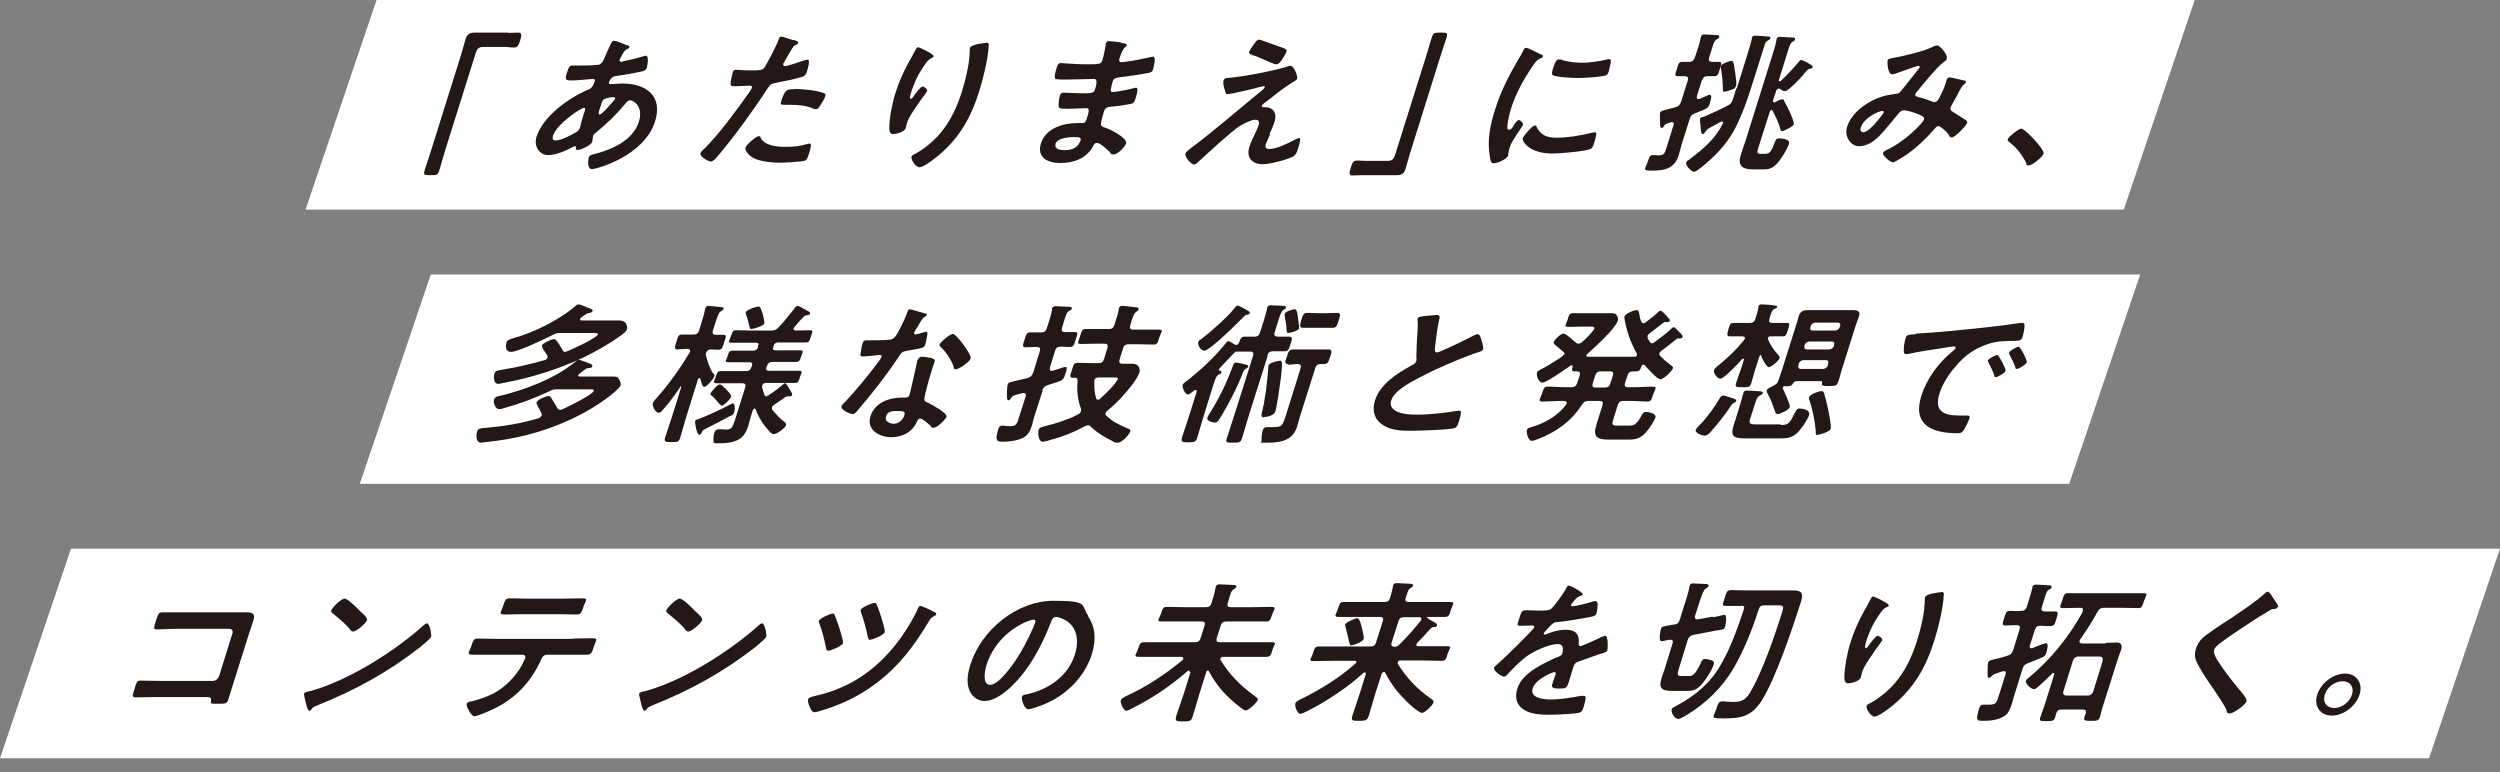 <?xml version="1.0" encoding="UTF-8"?>
<svg xmlns="http://www.w3.org/2000/svg" version="1.1" viewBox="0 0 820.6 253.5">
  <rect x="0" y="0" width="820.6" height="253.5" fill="#808080" stroke="none"/>
  <defs>
    <style>
      .cls-1 {
        fill: #231815;
      }

      .cls-2 {
        fill: #fff;
      }
    </style>
  </defs>
  <!-- Generator: Adobe Illustrator 28.6.0, SVG Export Plug-In . SVG Version: 1.2.0 Build 709)  -->
  <g>
    <g id="_レイヤー_1" data-name="レイヤー_1">
      <polygon class="cls-2" points="697.1 68.8 100.3 68.8 123.6 0 720.4 0 697.1 68.8"/>
      <polygon class="cls-2" points="679.2 158.8 118.1 158.8 141.4 90.1 702.5 90.1 679.2 158.8"/>
      <polygon class="cls-2" points="797.3 248.9 0 248.9 23.3 180.1 820.6 180.1 797.3 248.9"/>
      <g>
        <path class="cls-1" d="M166.9,10.8c1.2,0,2.3-.1,3.3-.1s1.1.8.6,2.4c-.6,1.8-.8,2.5-2.2,2.5s-1.7-.2-2.5-.2h-7.5c-1.6,0-2.1.8-2.5,2.2l-10,31.8c-.6,2-1.2,4.1-1.8,6.2-.6,1.9-.8,1.9-3,1.9s-2.4,0-1.8-2c.6-2,1.4-4.1,2-6.1l9.9-31.6c.5-1.7.9-3.2,1.4-4.9.5-1.7,1.4-2.2,3.1-2.2s1.5,0,2.3,0h8.5Z"/>
        <path class="cls-1" d="M204.8,14.5c1.2.4,2,.5,1.8,1,0,.3-.5.5-.7.6-.8.4-1,.7-1.7,1.9-.1.3-.7,1.3-.8,1.5-.1.4,0,.8.5.8s.6-.1.8-.2c2-.4,4.4-1,6.4-1.6.3-.1.6-.2.9-.2,1.2,0,.4,3.8.3,4-.3,1-1.6,1.2-2.9,1.4-2.1.5-5.4,1-7.5,1.3-1.2.2-1.8,1.4-2,2-.1.5.2.6.6.6s.3,0,.4,0c1,0,2.3-.2,3.3-.2,7.8,0,13.5,4,10.8,12.5-3.6,11.3-19.1,15.6-20.7,15.6s-1.3-3-1-4c.2-.5.7-.6,1.3-.8,5.7-1.4,13.1-4.4,15.1-10.7,1.7-5.5-2.2-7.1-2.8-7.1s-1.3.6-1.7,1.2c-3,3.6-6,6.5-9.7,9.5-.4.3-.7.5-.8,1,0,.1-.3,1.6-.3,1.8v.2c-.4,1-3.6,2.6-4.7,2.6s-.6-.3-.6-.7c0-.2,0-.5-.4-.5s-.4,0-.6.2c-2.6,1.4-5.6,2.7-8.2,2.7s-4.8-2.6-3.8-6c2.1-6.6,10.4-12.7,16.8-15.4.3-.1,1.6-.4,2.3-2.8.2-.5,0-.8-.6-.8s-.9.1-1.1.1c-1.9.1-3.8.4-5.7.4s-2.5,0-1.8-2.3c.8-2.5,1.1-2.6,2-2.6s1.7,0,2.6,0c1.7,0,3.4,0,5.2-.2.5,0,1,0,1.5-.5.5-.4.7-.8.9-1.3.8-1.8,1.5-3.5,2.4-5.3.2-.5.5-.8,1.1-.8s2.5.8,3,1ZM181.5,44.6c-.3,1,0,1.5.9,1.5,1.8,0,5.2-1.8,6.9-2.8.6-.4.9-1,1.1-1.5.1-.5.6-2.5,1.1-4.1.2-.5.4-1,.5-1.5.1-.4.2-.8-.3-.8-1,0-8.9,5.2-10.2,9.2ZM198.4,32.5c-.7.3-.9,1.3-1.3,2.5l-.2.6c-.3.8-.6,2-.1,2,.8,0,3.8-3.6,4.5-4.4.2-.2.5-.5.6-.8.1-.4-.2-.5-.5-.5-.7,0-2.3.2-2.9.6Z"/>
        <path class="cls-1" d="M260.5,13.1c.4.1,1.7.5,1.5,1,0,.3-.4.4-.6.5-.9.5-1,.7-1.7,1.8-.3.6-2.5,4.2-2.6,4.5-.1.4.1.8.5.8.9,0,5.3-1.5,6.4-1.9.4-.1.8-.2,1.1-.2,1,0,0,3-.2,3.8-.3.9-.6,1.5-1.5,1.8-2.7.8-6.1,1.5-8.8,2-1.5.3-1.8.5-2.7,1.9-4.4,6.8-10.9,15.8-16.2,22-1,1.2-1.6,1.9-2.4,1.9s-3.7-1.6-3.4-2.7c.2-.5.9-1.2,1.4-1.6,4.6-4.5,11-13.2,14.7-18.5.2-.3.7-1.1.8-1.3.2-.5-.2-.8-.7-.8s-3,.2-4.5.2-1.8,0-1.8-.9c0-.6.5-2.9.7-3.6.2-.5.4-.9,1-.9s2.5.2,4.6.2c3.2,0,4,0,4.7-.8s4.2-7.6,4.7-9.1c.3-.8.4-1.2.9-1.2s3.4,1,4,1.2ZM249.7,45.3c1.4,2.5,5.1,2.9,8.1,2.9s4.7-.2,7.4-1c.2,0,.4-.1.5-.1.8,0,.5,1.2-.1,3.1-.3,1-.6,2.2-1.3,2.5-1,.4-6.8.7-8,.7-3.3,0-7.8-.4-10-2.2-.6-.5-1.9-1.8-1.6-2.8.2-.8,3.5-3.7,4.3-3.7s.6.4.7.7ZM260.9,29.2c2.7,0,7.4.5,9.6,1.4.4.1.6.4.4,1-.2.8-1.5,2.8-2,3.5-.3.5-.6.7-1.1.7s-.7,0-1-.2c-2.2-1-4.9-1.2-7.6-1.2s-1.3,0-1.9,0c-1,0-1.2-.2-.9-1.1,1.3-4.3,2.2-4,4.5-4Z"/>
        <path class="cls-1" d="M306.5,18.4c0,.3-.5.5-.8.7-.6.3-.8.5-1.3,1-.9,1.1-2.1,3-2.8,4.2-1,1.8-1.8,3.8-2.4,5.6-.1.4-.9,2.5-.3,2.5s1-.8,1.3-1.3c.4-.5,2-2.7,2.6-2.7s1.7.9,1.5,1.5c0,.2-1.3,1.9-2.2,3.1l-.8,1.2c-1.3,1.9-3,4.2-3.6,6.2-.2.7-.3,1.2-.4,1.6-.4,1.4-3.3,2-4.2,2s-1.2-.9-1.2-1.8c0-3.2.9-8.2,2-11.6,1-3.3,2.6-7,4.4-10.2.7-1.2,1.4-2.5,2-3.7.2-.3.6-1.2,1-1.2s2.1.9,2.4,1c.9.5,2.9,1.5,2.8,2ZM323.7,14c1,0,.9.6.8,1.3-.2,4-1.7,10.2-3,14.4-2.7,8.6-6.5,16-14.8,22.4-1.1.8-3.7,2.8-4.9,2.8s-2.9-2.5-2.6-3.5c.1-.4.7-.7,1-.8,3.4-1.8,6.9-4.8,9.2-7.8,3.1-4,4.9-8.3,6.3-12.6,1.4-4.6,2.6-9.5,2.6-13.9,0-.2,0-.5.1-.6.3-1.1,4.6-1.6,5.2-1.6Z"/>
        <path class="cls-1" d="M368.1,14.1c1.3.2,1.9.3,1.7.8-.3.9-.9,0-2.3,4.1-.2.7-.3,1.4.6,1.4s2.2-.3,2.6-.3c1.7-.2,4.1-.8,5.8-1.1.5-.1,1.6-.4,2-.4,1.1,0,.2,3.2,0,4.1-.3,1-.8,1.1-1.8,1.3-2.8.5-6,1-8.8,1.3-1.1.2-2.3.1-2.7,1.5-.2.6-.5,2-.6,2.6,0,.3,0,.8.5.8,1.2,0,5.4-.8,6.8-1.2.3-.1.7-.2,1-.2.7,0,.5,1.1,0,3-.5,1.6-.7,2.1-1.7,2.3-1.5.3-4,.7-5.4.8-2,.2-3,.2-3.4,1.6-1.6,5.2-1.3,4.8.6,5.5,1.5.5,7.2,3.3,6.6,5.1-.3,1.1-2.8,3.6-4,3.6s-1-.4-1.3-.8c-.7-.7-3.2-3-4.2-3s-1.1.8-1.3,1.1c-2.4,4.3-6.7,5.5-10.8,5.5s-7.8-1.8-6.3-6.5c1.6-5,7.5-6.6,11.7-6.6s1.7,0,2,0c.9,0,1.1-.9,1.3-1.4.5-1.6,1.2-3.5,0-3.5s-3.9.2-6.1.2-3,0-3.1-.8c-.1-.8.1-2.5.4-3.5.2-.6.5-1,1.2-1s3.3.2,5.2.2h2.2c1.9,0,2.6-.2,2.9-1.2.5-1.5,1-3.5-.3-3.5s-5.8.2-8.5.2h-1.5c-1.4,0-2.6,0-2.8-.4-.3-.8.3-2.8.6-3.6.2-.7.5-1.4,1.3-1.4s5.1.4,7.6.4c4.4,0,5.6.1,6-1.2.3-.8,1-4.1,1.1-5,0-.2,0-.5.2-.8.2-.5.5-.6.9-.6.8,0,3,.3,3.9.4ZM346.5,47.3c-.5,1.7,1.6,2,2.9,2,2.3,0,4.5-.7,5.3-3.3.3-1-.9-1-2.1-1s-5.5.1-6.2,2.3Z"/>
        <path class="cls-1" d="M416.9,44.1c-.4.8-1.1,2.5-1.4,3.2-.3,1.1,0,1.6,1.1,1.6,2.4,0,5.9-1.7,8.3-3,.4-.2,1.2-.6,1.6-.6.7,0-.2,2.6-.3,3.1-.3.9-.7,2.5-1.8,3-2.4,1.2-7.7,2.5-10,2.5-3.4,0-5.4-2.2-4.3-5.7.4-1.3,1.1-2.7,1.7-4,.5-1,1-2.1,1.3-3.1.4-1.1.1-1.8-1.1-1.8s-3.7,1.2-5.1,2.1c-3.2,2.1-10,8.5-13.1,11.3-.4.4-1.3,1.3-1.8,1.3-1.1,0-3.2-2.5-2.9-3.6.2-.6,1.2-1.3,1.7-1.7,7.5-5.6,14.6-11.8,21.8-17.7.6-.5,2.4-1.8,2.5-2.3s0-.4-.3-.4c-.4,0-2.7.6-3.3.8-1.2.3-7.6,1.8-8.4,1.8s-.8-.4-1-1.1c0-.2,0-.4-.2-.6-.2-.7-.5-2-.3-2.8.2-.6.7-.8,1.3-.8,5-.4,14-2.1,19.2-3.6.4-.2,1.1-.4,1.5-.4,1.2,0,2.4,3.5,2.2,4.2-.2.5-.9.9-1.5,1.2-3.1,1.9-6.1,4.4-9.1,6.7-.3.2-.9.6-1,1,0,.3,0,.5.3.5s.7,0,1,0c1.3,0,4.1.9,2.8,5-.4,1.2-1,2.5-1.6,3.8ZM421.6,15.9c.5.2.8.4.7,1,0,.2-2,4.2-3.2,4.2s-2.8-1-4.8-1.8c-.8-.3-1.6-.7-1.9-.8-1.6-.5-2.6-.8-2.4-1.5.2-.5,1.2-2,1.6-2.5.9-1.3,1.2-1.5,1.7-1.5s7.3,2.6,8.3,2.9Z"/>
        <path class="cls-1" d="M447.2,57.5c-1.2,0-2.3.1-3.3.1s-1.1-.7-.6-2.3c.6-1.9.8-2.6,2.2-2.6s1.7.1,2.5.1h7.5c1.6,0,2.1-.8,2.5-2.2l10-31.8c.7-2.1,1.2-4.2,1.9-6.3.6-1.8.8-1.8,3-1.8s2.4,0,1.8,2c-.6,2-1.4,4.1-2,6.1l-9.9,31.6c-.5,1.7-.9,3.2-1.4,4.9-.5,1.8-1.4,2.2-3,2.2s-1.6,0-2.3,0h-8.6Z"/>
        <path class="cls-1" d="M505.7,17.8c.4.1.9.3.7.8,0,.3-.3.4-.9.6-1,.5-1.3.9-2.2,2.2-3.1,4.4-5.8,9.4-7.3,14.2-.3.9-2,7-.8,7s1.6-1.5,2-2c.5-.7,1-1.2,1.4-1.2s1.5,1,1.3,1.6c-.1.5-3.6,5-4.3,7.2-.2.5-.4,1.6-.5,2.1,0,.2,0,.5-.1.8-.4,1.2-3.6,2.5-4.7,2.5s-1.1-1.1-1.3-2.5c-.9-4.8.1-10.1,1.8-15.3,1.8-5.8,4.4-10.9,7.7-16.5.5-.8,1-1.6,1.4-2.5.2-.5.5-1.1,1.1-1.1s4,1.8,4.6,2.1ZM504.4,41.7c1.3,2.6,3.2,3.5,6.5,3.5s7.6-.6,11.5-1.6c.3,0,.8-.2,1.1-.2.8,0,.5,1.2-.3,3.7-.2.6-.4,1.5-1.2,1.8-1.6.8-10.3,1.5-12.3,1.5-8.1,0-10.1-4.2-9.9-5,.2-.7,3.1-4.2,4-4.2s.4.2.5.5ZM513,19.8c1.9.5,4.2.8,6.3.8s5.3-.4,7.9-1c.3,0,.6-.2.9-.2.7,0,.7.6.6,1.2-.2.9-.4,1.8-.6,2.7-.3,1-.5,1.4-1.5,1.6-2.1.4-6.5.7-8.6.7s-7.6-.3-8.4-1c-.4-.4,0-1.4.1-2,.8-2.4,1.2-3.1,2-3.1s.9.1,1.2.2Z"/>
        <path class="cls-1" d="M558.6,26.4l-1.6,5.1c-.1.6-.1,1,.5,1s.3,0,.5-.1c.1,0,.4-.1.7-.3.9-.4,2.2-1,2.5-1,1,0,.2,2.2,0,2.9-.5,1.5-.6,1.6-4.9,3.2-1.1.5-1.4.9-1.7,1.9l-2.7,8.6c-.3,1.1-.6,2.2-.9,3.3-1.4,4.5-5,5-8.6,5s-2.4-.2-1.3-3.6c.2-.7.5-1.5,1.4-1.5s1.5.1,2,.1c1.9,0,2-1,2.7-3.1l2.1-6.8c.2-.5.1-1-.5-1s-.3,0-.5.1c-1.7.5-1.8.6-2.1,1.2-.2.3-.4.6-.8.6s-.5-.6-.5-1.4c0,0,0-.2,0-.4,0-.5-.1-2.8,0-3.2.2-.5.5-.6,2-1,.8-.2,1.7-.4,3.1-.8,1.1-.4,1.4-.8,1.8-1.8l2.2-7c.3-.9,0-1.3-.9-1.4-.3,0-2.3,0-2.4,0-1.2,0-.8-.7-.3-2.3.5-1.8.7-2.4,1.8-2.4s1.6,0,2.4,0,1.4-.5,1.7-1.4l.2-.6c.5-1.4,1-2.9,1.4-4.4.1-.5.3-1.5.4-1.8.2-.7.7-.8,1.2-.8s3.1.2,3.8.2c.5,0,1.2,0,1,.7-.1.4-.5.5-.9.8-.6.3-.9,1.1-1.4,2.7l-1,3.2c-.3,1,0,1.3.9,1.4.5,0,1.9,0,2.3,0,1.2,0,.8.8.3,2.4-.5,1.6-.6,2.3-1.8,2.3s-1.8,0-2.3,0c-.9,0-1.4.4-1.7,1.4ZM570.1,29l3.4-10.9c.5-1.8,1.1-3.5,1.5-5.2,0-.1,0-.3,0-.4.2-.7.6-.8,1.2-.8s3.6.2,4.3.3c.3,0,.8.1.6.6-.1.3-.4.5-.8.7-.7.3-.9.8-1.4,2.5l-4.2,13.3c-1.2,3.8-2.6,7.6-4.3,11.3-2.1,4.5-4.9,8.3-8.9,11.9-.8.8-4.6,4.1-5.4,4.1s-3-2-2.6-3.1c0-.3.5-.6.8-.8,4.7-3.5,8.7-6.9,11.2-11.9.2-.4.1-.7-.3-.7s-.3,0-.4.1c-.7.4-3.6,2-4.2,2.3-.4.3-.5.5-.8.9-.2.3-.5.8-.9.8-.5,0-.6-1-.6-1.5,0-.7-.4-2.9-.3-3.4.2-.6.7-.7,1.3-.8.4-.2.9-.4,1.4-.6,2.1-1,4.3-1.9,6.3-3,1-.5,1.4-.9,1.7-1.9.5-1.2.8-2.5,1.2-3.7ZM569.1,21c.2,1.3.5,2.7.6,4,.1.8.4,2.6.1,3.3s-.8,1-1.9,1.3c-.5.2-1.4.5-1.9.5s-.5-.3-.5-.7c0-2.5-.2-4.4-.6-6.8,0-.2-.1-.7,0-1,.2-.7,2.8-1.6,3.4-1.6s.6.3.7.8ZM583.9,26.2c0,.2,0,.5.2.5s.3,0,.5-.2c2.1-2,4.1-4.1,5.9-6.3.2-.3.4-.5.7-.5.5,0,1.7.7,2.1.9,1.2.7,1.8,1,1.7,1.5-.1.3-.6.4-.9.5-.6,0-.7.2-1.7,1.3-.2.2-.4.5-.6.8-.8.9-4.8,5.2-5.8,5.2s-1.4-.5-1.8-.8c-.1,0-.2,0-.4,0-.5,0-.7.4-.8.8l-1,3c-.1.4,0,.7.4.7s.3-.1.5-.2c.5-.3,1.5-.8,2.1-.8s.5.2.6.5c.6,1.1,1.2,2.2,1.8,3.5.4.9,1.6,3.6,1.4,4.2-.3.8-3.2,2.2-3.8,2.2s-.5-.2-.6-.5c-.5-2.2-1.6-4.2-2.6-6.2-.1-.1-.1-.2-.3-.2s-.4.1-.6.6l-3.5,11c-.8,2.5-.8,2.8.6,2.8h1.3c1.6,0,2.1-.7,3.3-3.9.3-.8.6-1.2,1.3-1.2,1.1,0,3.8.3,3.3,1.8-.5,1.7-2.6,5.1-4,6.6-1.7,1.7-2.9,1.8-4.8,1.8h-2.9c-3.3,0-5.3-1-4.1-4.7.4-1.4.9-2.8,1.4-4.2l9.4-30c.4-1.2.7-2.4.9-3.5,0-.2,0-.3.1-.5.2-.5.6-.6,1-.6.8,0,3.1.2,4,.2.4,0,1.2,0,1,.7-.1.3-.4.5-.9.8-.6.3-.9,1.2-1.4,2.8l-3.1,10Z"/>
        <path class="cls-1" d="M639,19.4c-.1.3-.4.6-.8.8-2.6,1.9-6.7,7.2-8.9,9.8-.2.3-.5.5-.6.8-.3.9.7,1,2.3,1.4.8.2,2.3.8,3.1,1.1.2,0,.5.2.8.2.8,0,1.2-.5,1.5-1.1.8-1.5,1.9-3.8,2.3-5.2,0-.2.1-.5.2-.8.2-.5.4-1,1-1s4.2.9,4.7,1c.3,0,.8.2.7.6-.1.3-.6.7-1.1,1.1-.2.2-.6,1-.8,1.3-.8,1.6-1.7,3.2-2.6,4.8-.2.3-.4.7-.5,1-.3.8.1,1.2.7,1.5.8.5,3.3,2.1,3.9,2.5.4.2.9.5.8,1.1-.3,1-4,4.8-5,4.8s-.9-.7-1.2-1.1c-.4-.6-2.5-2.6-3.2-2.6s-.9.5-1.3.9c-2.7,3.1-5.7,6-9.1,8.4-.8.5-3.9,2.6-4.6,2.6s-3.5-2.2-3.2-3.1c.1-.5.9-.8,1.2-1,6-2.7,11.9-8.9,12.2-9.9.3-.9-.4-1.2-2.1-1.9-.9-.4-3.5-1.2-4.4-1.2s-1.3.5-1.8,1c-1.6,2-4.7,5.8-6.3,7.4-2,2-4.2,3.4-6.7,3.4s-5-3-3.9-6.4c1.6-5.2,7.9-9.2,13-10.3,1-.2,2-.3,3-.5,1,0,1.4-.6,1.9-1.2,1.8-2.2,3.6-4.5,5.4-6.8.2-.2.4-.5.5-.7.1-.3-.1-.5-.4-.5s-4.7,1.5-6.5,2.2c-.6.2-1.6.6-2.1.6-1.5,0-1.7-4-1.5-4.6.2-.6,1-.6,1.9-.8,2.9-.5,9.8-2.1,12.6-3.5.5-.2,1.1-.6,1.7-.6,1,0,3.5,3,3.2,4.1ZM618,36.4c-1.4,0-6.2,2.3-7.2,5.4-.3.8-.1,1.6.8,1.6,1.5,0,3.7-2.6,4.7-3.8.4-.5,1.9-2.3,2-2.7,0-.2,0-.5-.4-.5Z"/>
        <path class="cls-1" d="M663.6,42.3c1.2,0,7.6,6.9,7.2,8.1-.3,1.1-3.7,3.9-4.9,3.9s-.6-.5-.8-.8c-1.3-2.6-3.1-5-5.5-6.8-.3-.2-.7-.5-.6-1,.3-.8,3.6-3.5,4.5-3.5Z"/>
      </g>
      <g>
        <path class="cls-1" d="M177.8,136.5c0-.2,0-.5,0-.7-.2-.4-.4-.8-.6-1.2-.6-1-1.2-2.2-1.1-2.5.3-.9,3.1-2.1,3.9-2.1s.9.6,1.1.9c.6.9,1.3,2.1,1.8,3,.2.3.4.6.9.6s.6,0,.9-.2c1.6-.7,9.8-4.7,10.2-6,.1-.5-.4-.5-1.5-.5h-10.4c-1.1,0-1.5,0-2.6.6-4.9,2.3-9.4,4-14.4,5.4-.6.2-1.6.5-2.2.5-1.2,0-2-2.2-1.6-3.2.3-.8,1-1,1.6-1.1,7.8-1.8,18.3-5.6,25.1-11.3.4-.3.7-.6,1.1-.6s2.5.8,3.2,1.1c.8.3,1.4.5,1.2,1.1-.1.4-.7.5-1,.5-.8,0-1,.2-1.8.8-1,.8-1.7,1.2-1.8,1.5,0,.2,0,.4.4.5h5.8c1.7,0,3.4,0,5.1,0s1.7.2,2.2,1.1c.2.3.6,1.3.4,1.8-.2.6-1.5,1.7-2,2.2-4.3,3.7-10,7-14.9,9.2-9.1,4.2-18.3,6.3-27.3,7.2-.5,0-1.1.2-1.5.2-2,0-1.7-2.8-1.4-3.6.3-1.1.9-1.1,3.3-1.3,5.5-.5,11.2-1.4,16.8-3.1.4-.2.8-.3,1-.8ZM185.6,115.4c.3,0,.5,0,.8-.2,1.5-.6,9.5-4.2,9.9-5.5.1-.3-.8-.4-1.5-.4h-10.7c-1,0-1.4,0-2.4.5-2.5,1.3-11.7,5.7-13.9,5.7s-1.8-2.2-1.5-3.2c.3-.8,1.2-1,2.6-1.4,6.3-1.8,14.1-5.6,19.6-10.1.4-.4.9-.9,1.4-.9s2.3.8,2.8,1c1,.4,2,.6,1.8,1.2-.1.5-.7.5-1,.6-.8.1-1.1.4-1.9.9-.3.2-1.1.8-1.2,1.1-.1.3.2.5.5.5h7.9c1.5,0,3,0,4.5,0,2.9,0,2.6,2.8,2.5,2.9-.2.7-1.3,1.5-2,2-3.6,2.7-8.5,5.4-12.4,7.3-8.4,3.9-17.1,6.6-25.7,8.2-.6.1-1.6.4-2.2.4-1.6,0-1.5-2.6-1.2-3.4.3-.9,1-1,2.3-1.2,4.7-.8,9.4-1.8,14.2-3.2.4-.2.8-.3.9-.8.2-.6-.4-1.2-.9-2-.6-.8-1-1.7-.9-2,.3-.8,3.2-2.1,4-2.1s2.4,3,2.8,3.7c.2.3.4.6,1,.6Z"/>
        <path class="cls-1" d="M234.3,122.6c.1.2.3.5.2.9-.2.7-2.5,3.5-3.3,3.5s-1.1-2-1.3-2.7c0,0-.1-.2-.3-.2-.2,0-.4.2-.5.4l-3.8,12.2c-.7,2.3-1.3,4.6-2,6.9-.5,1.5-1,1.5-2.9,1.5s-2.5,0-2.1-1.5c.7-2.3,1.6-4.6,2.3-6.9l3-9.6c0-.3,0-.3-.1-.3,0,0-.2,0-.2.2-1.6,2.4-3.7,5.3-5.7,7.5-.3.4-.8,1-1.4,1-1,0-2.2-2.2-1.9-3.2.2-.5.7-1.1,1.1-1.5,4.1-4.6,7.8-9.8,10.9-15,0,0,.1-.2.2-.3.2-.7-.3-1-.9-1-1.2,0-2.6.2-3.4.2s-.8-.8-.2-2.4c.5-1.8.7-2.5,1.8-2.5s2.2,0,3.6,0h.3c1,0,1.5-.4,1.8-1.4l1-3.3c.4-1.3.8-2.6.9-3.6l.2-.5c.2-.5.6-.6,1-.6.6,0,3.2.3,3.9.4.4,0,1.2,0,1,.6-.1.3-.4.5-.9.8-.6.3-.9,1.2-1.5,2.9l-1.1,3.4c-.3.9,0,1.3.9,1.4.3,0,2.4,0,2.6,0,1.1,0,.8.8.2,2.4-.5,1.7-.7,2.5-1.8,2.5s-1.9-.1-2.6-.1-1.3.4-1.6,1.2c0,.2,0,.4,0,.6.5,2.2,1.3,4.4,2.4,6.2ZM239.7,136.5c-2.8,1.6-5.1,2.7-8,4.2-1,.5-1.1.6-1.4,1.3,0,.3-.5.7-.8.7-.8,0-1.5-4.1-1.3-4.5,0-.3.4-.5.7-.5,2.3-.8,8.4-3.6,10.9-5,.2,0,.5-.3.7-.3.8,0,.8,2,.5,2.9-.2.7-.6.9-1.3,1.3ZM236.8,133c-.3,0-.6-.3-1-.8-.7-.8-1.4-1.8-2.4-2.5-.2-.2-.3-.2-.2-.5.2-.5,2.2-3,3-3s1,.6,1.6,1.1c.2.1.3.2.4.3.4.5,2,2,1.8,2.7-.2.6-2.4,2.9-3.2,2.9ZM251.5,130c.3,0,.6-.1,1-.4,1.5-1,3-2.1,4.4-3.3.2-.2.5-.5.8-.5s.5.4.9,1c.2.4.5.9.8,1.3.4.7.7,1.1.6,1.5,0,.3-.4.5-.7.5s-.2,0-.3,0c-.1,0-.3,0-.4,0-.2,0-.6.1-.8.2-1.3,1-2.4,1.7-3.6,2.5-.3.2-.7.5-.8.9-.1.3,0,.6.1.8,1.1,1.3,2.2,2.6,3.6,3.7.4.3,1.1.8.9,1.4-.3.9-3,2.9-4,2.9s-2-1.6-2.4-2c-1.5-1.7-2.8-4-3.6-6.2,0,0-.1-.2-.3-.2-.2,0-.4.2-.6.5l-.9,3c-.3.9-.4,1.7-.7,2.5-.5,1.5-1.3,3.1-2.8,4-2.1,1.3-4.8,1.4-6.8,1.4s-1.5,0-1.7-.6c-.1-.7,0-2.2.3-2.9.2-.7.7-1.1,1.4-1.1s.6,0,.8,0c.5,0,1.1.1,1.5.1,1.9,0,2.2-.6,3-3l3.4-10.8c.3-1,0-1.4-1-1.4h-2.9c-1.8,0-3.6,0-5.3,0s-.9-.6-.5-2c.5-1.5.6-2,1.8-2,1.8,0,3.5,0,5.2,0h3.1c.8,0,1.3-.3,1.6-1.2l.2-.5c.3-.8,0-1.2-.8-1.2h-1.8c-1.6,0-3.3,0-5,0s-.8-.6-.4-1.9c.4-1.4.5-1.9,1.7-1.9,1.6,0,3.2,0,4.9,0h1.8c.8,0,1.3-.3,1.6-1.1v-.4c.4-.8.1-1.1-.7-1.1h-2.4c-1.8,0-3.6,0-5.4,0s-.9-.5-.4-2.1c.5-1.5.6-2,1.7-2,1.8,0,3.6.1,5.3.1h6.3c1,0,1.5-.2,2.3-1,1.6-1.6,4-4.6,5.3-6.3.3-.4.5-.8,1-.8s2.8,1.4,3.2,1.6c.6.3,1,.5.9.9-.1.5-.6.5-1.3.6-.3,0-.6.3-.8.5-1.1,1-2,2.2-3,3.3-.1.2-.2.2-.3.5-.1.5.2.6.6.7,1.6,0,3.1-.1,4.6-.1s.9.6.5,2c-.5,1.5-.6,2-1.7,2-1.8,0-3.6,0-5.4,0h-3.6c-.8,0-1.3.3-1.6,1.1v.4c-.4.8-.1,1.1.7,1.1h3c1.6,0,3.3,0,4.9,0s.9.5.5,1.9c-.4,1.3-.6,1.9-1.7,1.9-1.6,0-3.2,0-4.9,0h-3c-.8,0-1.3.4-1.6,1.2l-.2.5c-.3.8,0,1.2.8,1.2h4.4c1.8,0,3.6,0,5.3,0s.9.6.5,2c-.5,1.5-.6,2-1.7,2-1.8,0-3.5,0-5.3,0h-4.2c-.5,0-1,.2-1.2.8,0,.2,0,.5,0,.7.2.8.4,1.6.7,2.4.2.3.3.6.8.6ZM246.7,108.1c-.5,0-.6-.5-.9-1.7-.2-.8-.4-1.8-.9-3.1,0-.2-.2-.6-.1-.8.3-.9,3.6-1.9,4.2-1.9s1,1.3,1.4,2.7c.3,1.2.6,2.5.5,2.9-.3.8-3.6,1.8-4.3,1.8Z"/>
        <path class="cls-1" d="M303.6,102.8c.2.1.7.2.6.6-.1.3-.5.5-1.1.9-.5.4-1.4,2.1-1.7,2.6-.3.4-1.2,2-1.3,2.2-.1.4,0,.7.3.7s2.6-.6,3.1-.8c.2,0,.4-.1.5-.1.6,0,.4.9.3,1.5-.1.7-.4,2-.6,2.7-.3,1.1-1,1.2-5.8,2-1.9.3-2,.6-3.1,2.3-4.1,6.1-8.8,12.1-13.7,17.8-.5.5-.7.7-1.2.7-1.1,0-4-1.5-3.7-2.5.1-.5,1.1-1.4,1.5-1.8,3.1-3.3,6.9-7.9,9.6-11.5.4-.5,2-2.6,2.1-3,0-.3,0-.6-.5-.6s-4.4.5-5.6.5-.9-.5-.7-1.6c0-.6.4-2.4.6-2.9.2-.6.6-.8,1.2-.8h2.3c1.7,0,3.5,0,5.2-.2.7,0,1.1-.2,1.8-.8,1.1-1.2,3.7-6.8,4.2-8.4.1-.4.3-.8.7-.8s4.3,1.2,5,1.4ZM306.1,117.7c.5.1.9.4.7,1,0,0-.6,1.6-.9,2.6-.5,1.5-2.5,8.6-2.5,9.7,0,.8.5.9,1.2,1.2.1,0,.3.1.4.2,1,.5,6,3.2,5.7,4.4-.3.8-3,3.6-4.2,3.6s-.8-.5-1.1-.7c-.6-.5-2.5-2.3-3.3-2.3s-1,.7-1.2,1.2c-1.7,3.6-5.1,4.9-8.5,4.9s-8.1-2.2-6.7-6.8c1.4-4.6,6.3-6.2,10.2-6.2h1.3c.6,0,1.1-.2,1.3-.8.5-1.6,2-8.8,2.5-10.8,0-.2,0-.5.2-.7.3-.8.8-1.1,1.5-1.1s2.6.3,3.4.5ZM290.8,136.8c-.5,1.5,1.3,2.3,2.6,2.3s2.9-1,3.4-2.7c.3-1,.4-1.5-2.1-1.5s-3.4.3-3.9,1.9ZM318.6,117.7c-.4,1.2-3.9,3.5-4.8,3.5s-.7-.6-.8-.9c-.8-2.3-2.5-4.8-4.2-6.4-.2-.1-.5-.5-.4-.8.2-.7,3.4-3.5,4.4-3.5s6.3,6.8,5.8,8.1Z"/>
        <path class="cls-1" d="M342.2,128.3l-2.5,7.8c-.4,1.2-.7,2.4-1,3.6-.5,1.5-1.1,3-2.7,3.9-2,1.1-5,1.4-6.9,1.4s-2.6-.4-1.4-4.2c.2-.7.6-1.1,1.3-1.1s1.5.2,2.5.2c2.2,0,2.4-.9,3.1-3.3l2.1-6.6c.1-.5,0-1-.6-1s-.3,0-.4,0c-.6.2-1.1.3-1.5.4-1.7.5-1.8.5-2.3,1.2-.2.4-.5.8-.9.8s-.5-.6-.5-2c0-.5.1-2.9.3-3.3.2-.5.5-.6,2.6-1.1.9-.2,2.1-.5,3.9-.9,1-.3,1.4-.8,1.8-1.7l2.2-7.1c.3-1,0-1.4-1-1.4h-.7c-1.2,0-2.5.1-3,.1-1.1,0-.9-.8-.3-2.5.5-1.7.7-2.4,1.9-2.4s1.7,0,2.9,0h.7c1,0,1.5-.4,1.8-1.4l.7-2.1c.4-1.3.8-2.6,1-3.9v-.5c.3-.6.8-.7,1.3-.7.8,0,3.2.2,4.1.2.4,0,1.3,0,1.1.6-.1.5-.6.6-1,.8-.6.4-.8,1-1.3,2.5l-.9,3c-.3,1,0,1.4,1,1.4h.5c1.2,0,2.2,0,2.7,0,1.2,0,.9.7.3,2.4-.5,1.7-.7,2.5-1.9,2.5s-1.6-.1-2.6-.1h-.5c-1,0-1.5.4-1.8,1.4l-1.7,5.5c-.1.5,0,1,.5,1s.3,0,.4,0c.2,0,.6-.2,1-.3,1.2-.4,3-1,3.2-1,.8,0,.3,1.7,0,2.2h0c-.7,2.4-.7,2.2-5.8,3.8-1.1.4-1.5.8-1.8,1.8ZM345.8,144.1c-.8.2-2.8.9-3.5.9-1.6,0-1.6-3.2-1.4-3.9.3-.9,1.4-1,2.4-1.3,3.4-.8,7.4-2.1,10.6-3.8.4-.2.8-.5.9-1,.1-.4,0-.5,0-.9-1-2.6-1.4-5.8-1.1-8.9,0-.7,0-1.2-.8-1.2-.3,0-.5,0-.7,0-1.2,0-1-.6-.4-2.4.6-1.9.7-2.5,1.9-2.5,1.8,0,3.7.1,5.6.1h1.3c1,0,1.5-.4,1.8-1.4l1.1-3.6c.3-1,0-1.4-1-1.4h-2.3c-1.8,0-3.6.1-5.3.1s-.9-.6-.4-2.5c.6-1.8.7-2.4,1.9-2.4,1.8,0,3.5,0,5.3,0h2.3c1,0,1.5-.4,1.8-1.4l.5-1.6c.4-1.1.8-2.4.9-3.4,0-.1,0-.3.1-.5.2-.6.6-.7,1.1-.7s4.1.4,4.7.5c.3,0,.8.2.6.7,0,.3-.4.5-.8.8-.6.4-.9,1.2-1.4,2.6l-.5,1.8c-.3,1,0,1.4,1,1.4h3c1.8,0,3.5,0,5.3,0s.9.6.3,2.4c-.6,1.9-.7,2.5-1.9,2.5-1.8,0-3.5-.1-5.3-.1h-3c-1,0-1.5.4-1.8,1.4l-1.1,3.6c-.3,1,0,1.4,1,1.4h.2c1,0,2,0,3,0,2.4,0,2.6,2,2.3,2.9-.3,1-1.4,2.6-2,3.5-2.4,3.2-5.2,6.3-8.4,8.9-.3.2-.6.5-.7.9-.1.4,0,.7.3.9,2,1.9,4.2,3,6.9,4.1.5.2,1.1.4.9,1-.3,1-2.6,3.7-4.1,3.7s-1.2-.3-1.7-.5c-2.7-1.3-5-2.7-7.1-4.7-.2-.2-.5-.5-.9-.5s-.7.2-1.1.3c-3.6,2-6.8,3.2-10.5,4.3ZM366.9,124.4c.1-.4-.3-.5-1.2-.5h-5.1c-.6,0-1.2.2-1.4.9,0,0,0,.2,0,.4,0,2.1,0,3.7.6,5.5,0,.2.2.5.6.5s.6-.2.9-.5c1.2-1.1,5.2-4.9,5.6-6.3Z"/>
        <path class="cls-1" d="M416.1,116.8l-6.1,19.3c-.8,2.5-1.5,5.1-2.3,7.7-.5,1.5-1,1.5-3,1.5s-2.5,0-2-1.5c.8-2.5,1.7-5.1,2.5-7.7l6.1-19.3c.3-1,0-1.4-.9-1.4-1.1,0-2.1,0-3.2,0h-.2c-.2,0-1.2,0-1.5.1-.3.2-1.9,1.9-3.4,3.5-.1.1-2.1,2.2-2.1,2.3,0,.2,0,.3.2.3.3,0,.8.2.7.6-.1.5-.5.6-1,.8-.6.4-.9,1.2-1.5,2.9l-3.6,11.6c-.6,2-1.2,4-1.8,6.1-.4,1.4-.9,1.6-3,1.6s-2.4-.2-2-1.7c.6-2,1.4-4,2-6l2.8-8.9c0-.3,0-.6-.3-.6s-.5.1-.8.4c-.6.4-1.3,1.1-1.8,1.1-.8,0-2-2.3-1.7-3.2.2-.5,1.7-1.6,2.3-2,4.3-3.5,8.4-7.3,11.8-11.6.2-.3.5-.7.9-.7s1.4.6,1.9,1c.2,0,.3.2.4.2,0,0,.2,0,.3,0,.5,0,.7-.3.9-.7.5-1.5.8-2,1.9-2s2.2,0,3.3,0c1,0,1.4-.5,1.7-1.4l1.3-4.1c.4-1.4.8-2.7,1-3.6,0-.2,0-.4.1-.5.2-.6.6-.7,1.1-.7.8,0,3.6.2,4.3.2.3,0,.8.2.7.6,0,.3-.4.5-.8.7-.7.4-1.1,1.6-1.7,3.5l-1.2,3.9c-.3,1,0,1.3,1,1.4,1.3,0,2.5,0,3.7,0s1.1.7.5,2.4c-.5,1.7-.7,2.4-2.1,2.4s-2.4,0-3.7,0c-1,0-1.5.4-1.8,1.4ZM409.4,103.3c-.6,0-.7.2-2.3,1.8-.4.4-.9.9-1.5,1.5-1.4,1.4-8.8,8.5-10.2,8.5s-2.3-1.9-2.1-2.8c.1-.5.6-.7,1-1,3-2.3,8.5-7.1,10.8-10,.6-.7.7-1,1.1-1,.5,0,2.2,1,3.1,1.5.3.2,1.1.5.9,1-.1.4-.6.5-1,.6ZM409.1,120.9c-.5.3-.7.4-1.2,1.6-1.8,4.7-4.6,10.2-7.4,14.7-.5.8-.9,1.5-1.7,1.5s-2.8-.5-2.5-1.6c.1-.4.6-1.2.8-1.5,3.1-4.9,5.6-10.1,7.5-15.3.2-.5.4-1.3,1-1.3s1.7.3,2.1.4c1.5.3,2.2.4,2,1,0,.2-.5.5-.8.7ZM414.9,137c-1,0-.9-.8-.7-1.6,1.1-4.1,1.8-10.4,2.1-14.6,0-.2,0-.6.1-.9.3-.9,3.3-1.5,3.8-1.5s.6.5.6,1c0,1.6-.2,3.3-.4,4.9-.3,2.2-1.2,8.9-1.8,10.8-.4,1.3-2.8,1.8-3.8,1.8ZM422.9,119.5c-1.4,0-1.1-.8-.5-2.4.5-1.6.7-2.4,2.1-2.4s2.5,0,3.8,0h3.8c1.4,0,2.8,0,4,0s1.1.7.5,2.4c-.6,1.8-.7,2.4-2.1,2.4s-.7,0-1.1,0c-1,0-1.4.4-1.7,1.4l-5,15.8c-.4,1.2-.6,2.3-1,3.5-1.5,4.7-6,5.1-9.7,5.1s-1.7,0-1.9-.7c-.1-.7.1-2.6.4-3.4.2-.7.7-1,1.3-1s1,0,1.9,0c3.1,0,3.2-.4,4.2-3.3l5-16c.3-1,0-1.3-.9-1.4-1.1,0-2.1.2-3.2.2ZM426,104c.1.6.5,3.4.4,3.8-.3.8-2.9,1.5-3.5,1.5s-.5-.4-.6-.8c0-1.6-.3-3.2-.6-4.7,0-.2-.1-.5,0-.8.2-.8,2.8-1.5,3.3-1.5s.8.7,1,2.4ZM431.3,107.6c-1.2,0-2.5,0-3.7,0s-.9-1-.5-2.4c.5-1.7.7-2.5,2.1-2.5s2.4.1,3.6.1h2.5c1.2,0,2.5-.1,3.7-.1s.9.9.4,2.5c-.6,2-.9,2.4-2.1,2.4s-1.8,0-3.5,0h-2.5Z"/>
        <path class="cls-1" d="M469,103.6c.8,0,1.7-.2,2.5-.2,1.4,0,1.1.7.8,1.9-.6,3-1,6-1.3,8.9,0,.6-.2,1.5.7,1.5s10.4-4.7,11.9-5.5c.5-.2,1-.5,1.5-.5.7,0,1,1.5,1.2,2,.2.7.7,2.3.5,3-.2.5-.8.6-1.2.8-4,1.2-10.2,3.9-14.2,5.7-3.1,1.5-8.1,3.9-10.9,5.9-1.7,1.2-3.3,2.6-3.9,4.5-.6,1.8.8,3,2.2,3.6,1.9.8,4.2.9,6.4.9,4.2,0,9.2-.6,13.5-1.3.2,0,.3,0,.5,0,.7,0,.1,2-.2,3.1l-.2.6c-.4,1.3-.6,1.8-1.7,2.1-2.1.5-11.6.8-14,.8-3.7,0-6.9-.2-9.6-2.2-2.3-1.6-3.2-4.4-2.2-7.7,1.7-5.4,7.3-9,12.3-11.7.6-.3,1.1-.7,1.3-1.3.1-.4.1-.6,0-.9,0-1.8.2-7.1.4-9.1,0-1.2.2-2.2,0-3.3,0-.2,0-.4,0-.6.2-.8,1.9-.8,3.6-1Z"/>
        <path class="cls-1" d="M513.5,116.5c.1-.4,0-.7-.2-.9-.7-.6-1.4-1.2-1.9-1.6-1-.8-1.6-1.2-1.4-1.7.2-.8,2.3-2.8,3.2-2.8s3.5,2.5,4.1,3c.2.2.4.3.8.3s.8-.2,1.2-.5c.9-.8,3.7-3.5,4-4.4.2-.6-.3-.7-1.1-.7h-2.2c-1.7,0-3.4.1-5.1.1s-1-.6-.4-2.2c.5-1.8.7-2.3,1.9-2.3,1.7,0,3.4,0,5.1,0h3.9c1.2,0,2.2,0,2.9,0,1.1,0,1.8,0,2.2.5.4.5.8,1.2.5,2-.8,2.6-7.5,8.7-9.9,10.8-.2.2-.3.3-.4.5-.1.4.2.5.5.5.9,0,1.7,0,2.6,0h9.8c1,0,1.9,0,2.9,0,.4,0,.7-.1.8-.5,0-.2,0-.3,0-.5-2-3.5-3.2-6.9-4-11,0-.3-.2-.8-.1-1.2.3-1,3.1-2.1,3.9-2.1s.8.4,1.1,1.8c0,.5.2,1.2.5,1.9.2.3.3.6.7.6s.6-.2.9-.4c1-.8,2.8-2.1,3.7-3,.3-.3.7-.7,1.1-.7s1.2.9,1.7,1.4c.2.2.4.5.6.7.4.5.8.8.7,1.1-.2.7-1.1.5-1.6.5-.2,0-.4.2-.6.3-1.7,1.3-2.7,2.1-4.4,3.4-.3.2-.6.5-.7.8,0,.3,0,.5,0,.8.3.5.5.9.8,1.3.1.2.3.4.6.4s.6-.2.9-.4c1.3-.9,4.1-3.1,5.3-4.2.2-.2.6-.7,1-.7s1,.8,1.5,1.3c.2.2.4.4.6.6.5.5.9.9.8,1.3-.2.6-.9.5-1.4.5s-.4,0-.6.2c-1.6,1.3-3.2,2.5-4.9,3.8-.3.2-.6.5-.7.8-.1.4,0,.6.2.9,1.1,1.1,2.1,2,3.3,2.9.5.3,1.1.7.9,1.2-.2.8-3,3.6-4.1,3.6s-4.4-3.8-5.2-4.7c-.1,0-.2-.1-.4-.1-.3,0-.5.2-.6.5-.4,1.1-.6,1.7-1.8,1.7h-1c-1,0-1.5.4-1.8,1.4l-.8,2.4c-.3,1,0,1.4,1,1.4h2.2c1.9,0,3.8-.2,5.7-.2s1,.6.4,2.4c-.6,1.8-.7,2.5-2,2.5-1.9,0-3.8-.2-5.7-.2h-2.2c-1,0-1.5.4-1.8,1.4l-1.4,4.5c-.6,1.9-.5,2.2,1.4,2.2h3.6c1.7,0,2.6-.2,4.3-3.5.4-.6.6-1,1.4-1s3.4.5,3.1,1.8c-.4,1.2-2.2,3.9-3.2,5-1.8,2-3.6,2.3-5.8,2.3h-6.1c-3.9,0-5.6-.7-4.3-4.9l2-6.4c.3-1,0-1.4-.9-1.4h-3.7c-1,0-1.5.3-2.2,1.3-3.5,5.5-8.7,9.1-14.6,11.3-.5.2-1.3.5-1.8.5-1.2,0-1.9-2.8-1.6-3.6.2-.5.6-.7,1.1-.8,4.4-1.2,8.8-3.6,11.7-7.4,0-.2.2-.2.2-.5.2-.6-.3-.7-.7-.8h-1.2c-1.9,0-3.9.2-5.8.2s-1-.7-.4-2.5c.6-1.9.8-2.4,2-2.4,1.9,0,3.8.2,5.7.2h2.1c.9,0,1.5-.4,1.8-1.4l.8-2.4c.3-1,0-1.4-.9-1.4h-.7c-1.1,0-1-.6-.7-1.5,0-.3,0-.5-.3-.5s-.3.1-.5.2c-1.5,1-7.8,5.5-9.1,5.5s-2.1-2.4-1.8-3.3c.1-.5.6-.7,1-.9,2.4-1.2,4.7-2.7,7-4.2.3-.2.6-.5.7-.8ZM525.4,121.9c-.9,0-1.5.4-1.8,1.4l-.8,2.5c-.3,1,0,1.4,1,1.4h3c1,0,1.5-.4,1.8-1.4l.8-2.5c.3-1,0-1.4-.9-1.4h-3Z"/>
        <path class="cls-1" d="M569.2,132.3c-.5.1-.6.3-1,.8-1.7,2.7-4.7,6.5-7,9-.5.5-1,.9-1.7.9s-3.2-.8-2.9-1.9c.2-.5.8-1.1,1.2-1.5,2.2-2.1,5.3-6.4,6.7-8.9.3-.5.6-.9,1.1-.9s2.6.8,3.1.9c.5.2,1.3.4,1.2.9-.1.4-.5.5-.9.7ZM578.1,116.5c-.3,0-.4.2-.6.5l-1.1,3.4c-.6,1.8-1,3.6-1.6,5.5-.4,1.2-.9,1.2-2.8,1.2s-2.5,0-2.2-1.2c.6-1.9,1.3-3.7,1.9-5.5l.7-2.3c0-.2,0-.4-.2-.4s-.3.1-.4.2c-1.8,2-3.8,4.1-5.9,5.8-.4.3-.8.6-1.3.6-.9,0-2.3-1.9-2-2.8.1-.5.7-.9,1-1.2,3.5-2.8,6.1-5.3,8.9-8.7,0-.2.2-.2.2-.4.2-.6-.2-.7-.7-.8h-.6c-1.5,0-2.9,0-3.7,0s-.9-.6-.4-2.2c.5-1.6.6-2.2,1.7-2.2s2.3,0,3.6,0h1.8c1,0,1.5-.4,1.8-1.4.5-1.4.7-2.3,1-3.7,0-.1,0-.3,0-.4.2-.5.6-.6,1-.6.8,0,3.5.2,4.3.4.3,0,1,0,.8.5,0,.3-.6.5-.9.6-.7.4-.9.8-1.6,3.2-.3,1,0,1.4,1,1.4h1c1.3,0,2.6,0,3.7,0s.9.5.4,2.2c-.5,1.6-.7,2.2-1.7,2.2s-2.2,0-3.6,0h-.4c-.4,0-.8.1-.9.5,0,.2,0,.3,0,.5,1,2,1.8,3.4,3.3,5,.4.5.7.7.5,1.2-.3.9-2.7,2.9-3.5,2.9s-2.4-3.1-2.6-4c-.1,0-.2-.2-.3-.2ZM584.6,139.5c2.5,0,2.8-.6,4.4-3.7.7-1.3.8-1.7,1.7-1.7s3.7.4,3.1,2.2c-.5,1.5-2.7,4.8-4.1,6-1.9,1.6-3.5,1.6-6.1,1.6h-9.6c-4.1,0-6.3,0-5-4.1.2-.8.5-1.5.7-2.2l1.5-4.9c.5-1.5.9-3.3,1.1-3.9.2-.5.6-.6,1-.6s4.5.2,4.9.3c.2,0,.5.2.4.6,0,.3-.4.4-.7.6-1.1.5-1.3,1.2-1.9,3l-1.6,5c-.5,1.5.6,1.6,1.8,1.6h8.2ZM586,126.7c-.4,0-.7.2-.8.5,0,.2,0,.3,0,.4.4.8,2.5,5.2,2.3,6-.3,1-3.2,2.3-4,2.3s-.7-.6-.9-1c-.7-1.9-1.3-3.8-2.3-5.5-.2-.3-.5-.8-.4-1.3.2-.6,1.8-1.3,2.4-1.6.8-.4,1.2-.8,1.4-1.5.4-1.2.8-2.4,1.2-3.5l4.5-14.3c.4-1.2.7-2.2,1-3.4.5-1.6,1.5-2,3-2s2.3,0,3.4,0h8.2c1.2,0,2.3,0,3.4,0s2.4.3,1.8,2c-.4,1.2-.8,2.2-1.2,3.4l-4.5,14.3c-.4,1.4-.7,2.7-1.2,4-.4,1.2-1,1.2-3,1.2s-2.5,0-2.2-1.1c0-.3,0-.5-.5-.5h-7.8c-.8,0-1.1.5-1.5,1.1-.4.5-.9.6-2.4.6ZM590.3,119.9c-.2.7.1,1.2.8,1.2h7.3c.7,0,1.4-.5,1.6-1.2v-.5c.4-.7,0-1.2-.7-1.2h-7.3c-.7,0-1.4.5-1.6,1.2v.5ZM592.3,113.5c-.2.7.1,1.2.8,1.2h7.3c.7,0,1.4-.5,1.6-1.2v-.2c.3-.7,0-1.2-.8-1.2h-7.3c-.7,0-1.3.5-1.6,1.2v.2ZM596.6,142.8c-.7,0-.6-.5-.6-1.3-.3-3.5-1-6.8-2-10-.2-.3-.3-.7-.2-1.1.3-1,3.2-2,4-2s.7.2.9.6c.4,1.1,1.1,4.2,1.4,5.5.2,1.2,1.1,5.2.8,6.3-.3.9-3.5,1.9-4.3,1.9ZM604,107.1c.2-.7-.1-1.2-.8-1.2h-7.3c-.7,0-1.4.5-1.6,1.2v.2c-.3.7,0,1.2.7,1.2h7.3c.7,0,1.4-.5,1.6-1.2v-.2Z"/>
        <path class="cls-1" d="M628.9,109.5c7.4-.4,15-1.2,22.5-2,3.9-.4,7.9-.9,11.8-1.5.2,0,.5,0,.7,0,.8,0,.6.7.6,1.2,0,.9-.4,2.8-.7,3.6-.3,1.1-1.4,1-2.6,1.1-2.9,0-5.5,0-8.6,1-4.3,1.4-7.8,3.8-10.8,7.5-2.3,2.6-4.2,5.7-5.2,8.8-1.8,5.8,1.4,7.2,6.5,7.2s2,0,2.5,0,1.1,0,.9.8c-.3,1-1.4,3.2-2,4.1-.6.8-1,.9-1.9.9-8.5,0-15-2.7-11.9-12.4,1.6-5.1,5.4-10.6,10-14.3.7-.6,1.1-1,1.2-1.2.1-.4-.2-.6-.6-.6s-2.8.4-3.3.5c-3.5.5-8.2,1.2-11.7,2-.3,0-.5,0-.8,0-.7,0-.6-1.1-.6-1.6,0-.9.3-2.8.6-3.6.4-1.3,1.1-1.1,3.3-1.3ZM658.3,121.7c-.2.8-2.7,2.1-3.2,2.1s-.4-.3-.5-.6c-.5-1.5-1.2-2.8-1.9-4.2-.1-.2-.3-.5-.2-.7.2-.6,2.6-1.8,3.1-1.8s2.9,4.6,2.7,5.2ZM665.2,119c-.2.7-2.6,2.1-3.2,2.1s-.4-.4-.5-.6c-.4-1.2-1.3-3-1.9-4.1-.1-.2-.2-.5-.1-.7.2-.6,2.5-1.9,3.1-1.9s2.9,4.6,2.7,5.2Z"/>
      </g>
      <g>
        <path class="cls-1" d="M76.8,201c1.3,0,2.6,0,3.9,0,2,0,3.2.2,2.5,2.6-.5,1.5-1,3-1.5,4.5l-5.3,16.8c-.5,1.5-.9,3-1.4,4.5-.5,1.6-.8,1.6-3.5,1.6s-2.3,0-2.2-1.1c.1-1.1-.5-1.1-2-1.1h-16.3c-2.2,0-5.2.1-6.5.1s-1-.7-.3-2.9c.6-2,.7-2.6,1.9-2.6s4.1.1,6.5.1h17.3c.9,0,1.7-.7,2-1.5l4.4-14.1c.3-.8-.2-1.5-1-1.5h-17.3c-2.2,0-5.2.2-6.5.2s-1-.7-.2-3.2c.6-2,1-2.4,1.9-2.4s1.4,0,2.1,0c1.4,0,2.9,0,4.3,0h17.2Z"/>
        <path class="cls-1" d="M141.5,209c-.3.8-2.9,2.8-3.7,3.5-10.7,8.3-21,13.9-33.1,18.8-1.9.8-2,.8-2.6,1.7-.2.2-.3.3-.6.3-.5,0-1-2-1.1-2.6-.1-.5-.7-2.5-.6-3,.2-.5,1.1-.7,1.8-.8,12.1-3.2,27.5-12.7,37.5-21.7.3-.2.7-.6,1-.6,1,0,1.6,3.7,1.4,4.5ZM118.3,200.7c.5.4,2.4,2.1,2.2,2.8-.4,1.2-3.6,3.8-4.5,3.8s-1.1-.8-1.6-1.3c-1-1.2-3.7-3.5-5.2-4.7-.3-.2-.6-.5-.5-.9.2-.8,3.2-3.9,4.4-3.9s4.5,3.5,5.2,4.2Z"/>
        <path class="cls-1" d="M187.9,209.6c2.1,0,4.2-.1,6.4-.1s1.4.4.6,2.8c-.5,1.7-.8,2.6-2.2,2.6-2.2,0-4.3,0-6.5,0h-6.6c-1.4,0-1.9,1.3-2.3,2.3-3.3,7-8.4,12.3-15.7,15.7-1.1.5-4.9,2.2-5.9,2.2s-2.8-3.3-2.5-4.1c.2-.6,1.2-.8,1.7-.8,2.3-.6,4.8-1.4,7.1-2.6,3.8-2,7.2-5.5,9.2-9.1.2-.5,1.1-2.1,1.2-2.4.2-.7-.2-1.2-.8-1.2h-10.2c-2,0-4.2,0-6.3,0s-1.1-.8-.5-2.5c.7-2.3,1-2.8,2.1-2.8,2.1,0,4.2.1,6.3.1h25ZM184.6,196.5c2.1,0,4.3-.1,6.5-.1s1.1.6.3,3.1c-.5,1.5-.7,2.2-2.1,2.2-2.1,0-4.2-.1-6.4-.1h-10.9c-2.2,0-4.3.1-6.4.1s-1.1-.8-.5-2.7c.7-2.1.9-2.6,2.2-2.6,2.1,0,4.3.1,6.5.1h10.8Z"/>
        <path class="cls-1" d="M251.5,209c-.3.8-2.9,2.8-3.7,3.5-10.7,8.3-21,13.9-33.1,18.8-1.9.8-2,.8-2.6,1.7-.2.2-.3.3-.6.3-.5,0-1-2-1.1-2.6-.1-.5-.7-2.5-.6-3,.2-.5,1.1-.7,1.8-.8,12.1-3.2,27.5-12.7,37.5-21.7.3-.2.7-.6,1-.6,1,0,1.6,3.7,1.4,4.5ZM228.3,200.7c.5.4,2.4,2.1,2.2,2.8-.4,1.2-3.6,3.8-4.5,3.8s-1.1-.8-1.6-1.3c-1-1.2-3.7-3.5-5.2-4.7-.3-.2-.6-.5-.5-.9.2-.8,3.2-3.9,4.4-3.9s4.5,3.5,5.2,4.2Z"/>
        <path class="cls-1" d="M305.8,200.5c.5.2,1.7.6,1.5,1.1-.1.4-.5.6-.8.7-.7.4-1,.6-1.4,1.3-5.2,8.8-11,16.4-19.9,22.4-5.5,3.7-10.9,5.9-16.8,7.6-.3,0-.8.2-1.2.2-1,0-2.2-3.4-2-4.2.3-.8,1.8-1,2.5-1.2,11.9-2.7,21.1-9.2,28.5-19.8,1.7-2.5,4-6.2,5.1-8.9.2-.4.4-.8.8-.8s3.1,1.2,3.7,1.5ZM274,202c.4.8,1.1,3.1,1.5,4.1.2.8,1.4,4.3,1.2,5-.3,1-4.1,2.5-4.8,2.5s-.7-.6-.8-1.1c-.6-2.9-1.1-5-2.1-7.7-.1-.2-.3-.8-.2-1,.3-.9,3.8-2.4,4.5-2.4s.6.3.7.6ZM287.8,198.6c.6,1.2,1,2.6,1.4,3.8.2.8,1.4,4.3,1.2,5.1-.3,1-4.1,2.5-4.8,2.5s-.6-.5-.8-1.2c-.6-2.7-1.2-5.1-2.1-7.6-.1-.2-.3-.7-.2-1,.2-.8,3.8-2.3,4.5-2.3s.7.4.8.7Z"/>
        <path class="cls-1" d="M357.2,202.4c2.3,3.3,2.7,7.5,1.2,12.3-2.2,7-7.7,12.9-14.8,16.1-1.3.6-4.9,2-6.1,2s-2.4-3.1-2-4.2c.2-.5.9-.6,1.5-.7,7-1.5,13.5-5.8,15.8-13,1.7-5.3.4-10.1-4.3-11.9-.4-.2-1.3-.5-1.8-.5-1.2,0-1.5,1.1-1.8,1.9-2.8,7.3-7.4,16.2-14,21.9-2.3,2-5.1,3.8-7.8,3.8s-4.8-2.2-5.3-4.8c-.5-2.1,0-4.8.7-7.1,3.7-11.7,15.5-21,27.3-21s8.9,1.4,11.4,4.9ZM337.3,203.9c-6.5,2.7-11.5,8-13.5,14.4-.6,1.9-1.4,6.5,1.2,6.5s7.1-5.7,10.1-10.8c1.4-2.4,3.9-7.3,4.7-9.7.2-.5,0-.9-.5-.9s-1.4.3-1.9.5Z"/>
        <path class="cls-1" d="M390.5,220.6c0-.2,0-.5-.3-.5s-.3,0-.4.2c-5.6,4.8-11.2,8.7-17.8,12-.7.4-1.8,1-2.3,1-.9,0-2.1-2.7-1.8-3.5.2-.5,1-.9,1.5-1.2,7-3.2,12.6-6.9,18.7-11.9.1-.1.3-.2.3-.5.1-.4-.2-.5-.5-.6h-7.8c-2.1,0-4.2,0-6.2,0s-1-.7-.4-2.4c.6-1.8.7-2.4,2-2.4,2,0,4.1,0,6.2,0h10.6c1,0,1.5-.4,1.8-1.4l1.3-4.1c.3-.9,0-1.3-1-1.3h-7.1c-2,0-3.9,0-5.9,0s-1-.6-.4-2.4c.6-1.8.8-2.4,2-2.4,2,0,3.9.1,5.8.1h7.1c1,0,1.5-.4,1.8-1.4l.4-1.4c.4-1.1.6-2.3.9-3.5,0-.1,0-.3.1-.5.2-.6.7-.7,1.2-.7,1,0,3.3.2,4.4.2.4,0,1.3,0,1.1.7-.1.3-.4.4-.9.8-.7.4-.9,1-1.4,2.7l-.5,1.8c-.3.9,0,1.3,1,1.3h7.3c2,0,3.9-.1,5.9-.1s1,.7.4,2.4c-.6,1.8-.7,2.4-2,2.4-2,0-3.9,0-5.8,0h-7.3c-1,0-1.5.4-1.8,1.3l-1.3,4.1c-.3,1,0,1.4,1,1.4h10.7c2.1,0,4.2,0,6.2,0s1,.6.4,2.4c-.5,1.8-.7,2.4-2,2.4-2,0-4.1,0-6.2,0h-8c-.4,0-.7.2-.9.5,0,.2,0,.3,0,.5,2.9,4.8,6.7,8.6,11.3,11.9.5.4,1.1.7,1,1.2-.3.9-3.1,3.5-4,3.5s-4.7-3.4-5.4-4.1c-2.8-2.6-4.9-5.4-6.7-8.8,0-.1-.2-.2-.3-.2-.4,0-.5.3-.6.6l-2.1,6.7c-.8,2.6-1.5,5.2-2.3,7.7-.5,1.7-1.1,1.7-3.2,1.7s-2.7,0-2.2-1.8c.8-2.6,1.8-5.1,2.6-7.7l2.1-6.8Z"/>
        <path class="cls-1" d="M454.1,220.6c-.2,0-.4.2-.6.6l-1.9,5.9c-.8,2.6-1.5,5.2-2.3,7.8-.5,1.6-1.1,1.7-3.2,1.7s-2.7,0-2.2-1.7c.8-2.6,1.8-5.2,2.6-7.8l1.8-5.8c0-.2,0-.6-.3-.6s-.3.1-.5.2c-5.1,4.7-11.9,9.2-18,12.3-1.1.6-2.3,1.1-2.7,1.1-1,0-1.9-2.5-1.6-3.5.2-.6,1.7-1.3,2.4-1.6,6-3,12-6.7,17.2-11.3.1-.2.3-.2.4-.5.1-.4-.2-.5-.6-.5h-7.1c-2.1,0-4.2.1-6.2.1s-1-.6-.4-2.4c.6-1.9.8-2.4,2-2.4,2,0,4.1,0,6.2,0h10.8c1,0,1.5-.4,1.8-1.4l2.2-6.9c.3-1,0-1.4-1-1.4h-7.6c-1.9,0-3.9,0-5.8,0s-1-.7-.4-2.5c.6-1.9.8-2.4,2-2.4,2,0,3.9,0,5.8,0h7.6c1,0,1.5-.4,1.8-1.4.3-1.1.7-2.4.9-3.6,0-.2,0-.3.1-.5.2-.6.7-.7,1.2-.7,1,0,3.2.2,4.3.2.4,0,1.2.1,1,.7,0,.3-.4.4-.8.7-.6.4-.9,1-1.2,2.1l-.4,1.2c-.3.9,0,1.3,1,1.3h7.7c1.9,0,3.9,0,5.8,0s1,.6.4,2.4c-.5,1.8-.7,2.5-2,2.5-1.8,0-3.5,0-5.3,0s-.4,0-.4.3c0,.2.5.5.7.6,1.9,1,2.6,1.4,2.4,1.9-.2.5-.7.5-.9.5-.5,0-.9.2-1.3.6-1.7,1.9-2.6,2.9-4.3,4.6-.1.2-.2.3-.3.5-.1.4.2.6.5.6h3.2c2,0,4.1,0,6.2,0s1,.6.4,2.4c-.5,1.8-.7,2.4-1.9,2.4-2.1,0-4.1-.1-6.2-.1h-7.4c-.4,0-.7.1-.9.5,0,.2,0,.3,0,.5,2.7,4.6,6.5,8.5,11,11.6.6.4.9.7.7,1.2-.3,1-2.8,3.4-3.8,3.4s-5-3.6-5.7-4.5c-2.7-2.7-4.6-5.4-6.4-8.8-.1-.1-.2-.2-.4-.2ZM443.7,211.9c-.6,0-.8-.8-1.2-2.6-.2-.8-.4-1.9-.8-3.3,0-.2-.2-.7-.2-1,.3-.8,3.5-2.1,4-2.1.8,0,1.4,2.5,1.5,3.2.2.6.8,3,.6,3.7-.3.9-3.3,2-4,2ZM466.5,203.3c.2-.5-.2-.7-.6-.7h-5.1c-1,0-1.5.4-1.8,1.4l-2.2,6.9c-.3.9,0,1.3.9,1.4.7,0,1.1-.2,1.6-.7,2.8-2.7,4.6-4.9,7-7.8.1-.1.2-.3.3-.5Z"/>
        <path class="cls-1" d="M519.6,195c0,.3-.5.5-.8.6-.9.3-1.2.5-2.2,1.7-.2.2-.8.9-.9,1.2-.1.3,0,.5.4.5,1,0,5.1-1,6.2-1.4.4-.1,1-.3,1.3-.3.9,0,.8.8.8,1.5,0,.7-.2,2-.4,2.7-.3.8-1.9,1-3,1.2-3.4.6-6.7,1.2-9.9,1.5-.8,0-1.1.2-1.8.8-.4.4-2.5,2.5-2.6,2.9,0,.2,0,.4.3.4.3,0,.7-.2,1-.3,1.9-.8,4-1.3,5.9-1.3,3.2,0,4.6,1.4,4.3,4.5,0,.5,0,.9.5.9s5.8-2.4,6.7-2.9c.4-.1,1.1-.5,1.5-.5,1,0,.9,3.8.7,4.7-.2.6-.8.8-1.8,1.1-.2,0-.5.2-.8.2-2.2.8-4.5,1.6-6.7,2.4-1,.3-1.5.7-1.8,1.7l-.2.6c-.5,1.5-.9,3-1.4,4.6-.6,1.8-.9,2-2.8,2s-3,0-2.6-1.4c.3-1.1.8-2.2,1.1-3.2.1-.5.1-.8-.4-.8s-6.1,2.2-7.1,5.3c-1.1,3.3,3.7,3.7,6.1,3.7s6.2-.5,9.7-1.2c.3,0,.7,0,1,0,.7,0,.8.5,0,3.4-.5,1.5-.6,1.9-1.8,2.2-2,.4-7.7.6-9.8.6s-5.2-.1-7.5-1.3c-2.6-1.3-3.8-3.8-2.8-7.1,1.4-4.5,5.8-6.9,9.9-9,1.2-.6,2.4-1.2,3.6-1.6.6-.3,1.1-.5,1.3-1.1.1-.4.2-1.1.2-1.4,0-1.1-.5-1.7-1.7-1.7-2.8,0-8.2,2.4-10.7,4.4-1.9,1.5-4.4,4-6,5.8-.2.2-.5.5-.9.5-.9,0-3.6-2-3.3-2.9.1-.4.7-.8,1-1.1,1.5-1.2,11.9-11.3,12.2-12.2.1-.5-.2-.6-.9-.6s-2,.1-3.5.1-1.2-.2-.4-2.8c.6-2,.9-2.3,2.2-2.3s2.1.1,3.6.1h1.4c1.3,0,2.7,0,3.3-.7,1.2-1.1,3.9-5,4.7-6.4.3-.6.5-1.1,1-1.1s4.9,2.3,4.6,3.1Z"/>
        <path class="cls-1" d="M562.2,202.6c.6,0,3.5-.8,3.8-.8,1,0,.5,3.1.2,4-.2.8-.7.8-2.3,1.1-.6,0-1.3.2-2.3.4l-5.8,1.1c-1,.3-1.4.6-1.8,1.6l-2.9,9.4c-.7,2.3-.5,2.5,1.1,2.5h1.9c1.3,0,2.1,0,4.1-4.1.5-1.2.7-1.5,1.4-1.5s1.5.2,2.1.4c.6.2,1.1.5.8,1.4-.5,1.8-2.6,5-3.9,6.5-1.7,1.9-3,2.2-5.1,2.2h-4.2c-4.1,0-5-.9-3.8-4.6.4-1.2.9-2.4,1.2-3.6l2.3-7.4c.2-.7.1-1.2-.6-1.2s-.2,0-.4,0c-.4,0-2.3.5-2.6.5-1.2,0-.3-4-.2-4.1.2-.7.7-.8,3-1.2.4,0,.9-.2,1.4-.2,1.1-.2,1.5-.7,1.8-1.7l2.1-6.7c.4-1.3.8-2.6,1-3.8,0-.2,0-.4.1-.5.2-.7.6-.8,1.1-.8s3.7.2,4.4.2c.4,0,.9.2.7.7-.1.4-.5.5-.9.8-.7.4-1.2,1.9-1.8,3.6l-1.7,5.3c-.2.6,0,1.2.6,1.2s.2,0,.3,0l4.9-.9ZM571.5,198.9c-1.6,0-3.3,0-4.9,0s-1.1-.6-.5-2.6c.6-2,.8-2.6,2.1-2.6s3.7.1,5.5.1h10.4c1.5,0,3.1,0,4.6,0,3.6,0,3,1.9,2.3,4.2-2.7,8.4-7.9,24.1-12.7,31.9-3.4,5.4-7.1,5.9-12.2,5.9s-3.7,0-2.6-3.5c.3-1,.7-2.1,1.7-2.1s.9,0,1.2.1c.7,0,1.7.1,2.4.1,2.5,0,4-.4,5.6-3,4.2-7.1,8.1-18.7,10.5-26.2.9-2.8.5-2.5-3.3-2.5h-2.5c-1,0-1.5.3-1.8,1.3l-.3.8c-1.9,6-4.6,12.7-8,18.6-3.8,6.4-9.1,11.5-15.5,15.4-.7.4-2,1.2-2.6,1.2-1.2,0-2.5-2.1-2.2-3.2.2-.5.7-.7,1.7-1.2,6.3-3.4,11.2-7.6,14.6-13.7,3.3-5.8,5.4-11.9,7.4-17.9.3-.9,0-1.2-1-1.2Z"/>
        <path class="cls-1" d="M620,198.7c0,.3-.5.5-.8.6-.6.3-.8.5-1.3,1-.9,1.1-2.1,3-2.8,4.2-1,1.8-1.8,3.8-2.4,5.6-.1.4-.9,2.6-.3,2.6s1-.8,1.3-1.3c.4-.5,2-2.7,2.6-2.7s1.7.9,1.5,1.5c0,.1-1.3,1.9-2.2,3.1l-.8,1.2c-1.3,1.9-3,4.2-3.6,6.2-.2.7-.3,1.2-.4,1.6-.4,1.4-3.3,2-4.2,2s-1.2-.9-1.2-1.8c0-3.2.9-8.2,2-11.6,1-3.3,2.6-7,4.4-10.2.7-1.2,1.4-2.4,2-3.7.2-.3.6-1.2,1-1.2s2.1.9,2.4,1c.9.5,2.9,1.5,2.8,2ZM637.2,194.3c1,0,.9.6.8,1.3-.2,4-1.7,10.2-3,14.4-2.7,8.6-6.5,16-14.8,22.4-1.1.8-3.7,2.8-4.9,2.8s-2.9-2.5-2.6-3.5c.1-.4.7-.7,1-.8,3.4-1.8,6.9-4.8,9.2-7.8,3.1-4,4.9-8.3,6.3-12.6,1.4-4.6,2.6-9.5,2.6-13.9,0-.2,0-.5.1-.6.3-1.1,4.6-1.6,5.2-1.6Z"/>
        <path class="cls-1" d="M670.2,199.3c-.3,1,0,1.4,1,1.4,1.1,0,2.3,0,3.4,0s.9.7.4,2.4-.7,2.4-1.9,2.4-2.5,0-3.4-.1c-1,0-1.5.4-1.8,1.4l-1.6,5c-.2.5-.1,1,.5,1s1-.4,1.3-.5c1.2-.5,3.3-1.2,3.5-1.2,1,0,.3,2.4.1,3.2-.2.7-.6,1.2-1.4,1.5-.9.4-3.8,1.6-4.7,1.9-1,.4-1.4.8-1.7,1.8l-2.6,8.3c-.4,1.1-.6,2.3-1,3.4-.5,1.5-1,3-2.5,3.9-2,1.3-4.8,1.5-6.8,1.5s-2.6.1-1.4-4c.2-.7.6-1.3,1.4-1.3s1.1,0,1.9,0c2.3,0,2.5-.6,3.3-3.3l2.1-6.7c.2-.5.1-1-.5-1s-1.5.4-1.8.5c-1.5.5-1.8.6-2.3,1.2-.2.2-.5.5-.8.5-.5,0-.5-.6-.5-1.1,0-.7,0-3.5.2-4,.2-.5.4-.6,2-1,.9-.2,2.3-.5,4.4-1.2,1.1-.4,1.4-.8,1.8-1.8l2.1-6.8c.3-1,0-1.4-.9-1.4-1.3,0-2.6.1-3.8.1s-.9-.7-.4-2.3c.6-1.8.7-2.5,2-2.5s2.4.2,3.7,0c1,0,1.5-.4,1.8-1.4l.9-2.9c.3-1.1.7-2.2.9-3.2v-.4c.3-.7.8-.7,1.3-.7.8,0,3.2.2,4,.2.4,0,1.2,0,1,.7-.1.4-.5.6-.9.8-.6.3-.9,1.1-1.3,2.5l-1,3.2ZM691.3,211c1.2,0,2.3-.1,3.4-.1s2.1.5,1.6,2.2c-.4,1.2-.9,2.4-1.3,3.7l-4.5,14.2c-.5,1.4-.8,2.8-1.2,4.3-.4,1.3-1,1.3-2.9,1.3s-2.6,0-2.2-1.3c.1-.3.3-.7.4-1,.3-1,0-1.4-.9-1.4h-7c-1,0-1.4.3-1.8,1.3-.1.4-.2.8-.3,1.2-.4,1.3-1,1.3-2.9,1.3s-2.4,0-2-1.2c.5-1.5,1-2.9,1.5-4.3l3.1-9.9c0-.2,0-.4-.3-.4s-.3,0-.4.2c-1.2,1.2-3.4,3.3-4.7,4.4-.5.4-.8.7-1.2.7-1.1,0-3-1.8-2.7-2.8.1-.4.8-.9,1.2-1.2,7.2-6,13.1-13.5,17.4-21.3v-.4c.3-.7,0-1-.7-1-1.9,0-3.9.1-5.6.1s-1-.6-.4-2.5c.6-1.9.7-2.4,1.9-2.4,1.9,0,3.7,0,5.6,0h13.4c1.8,0,3.7,0,5.6,0s1,.6.4,2.4c-.6,1.8-.7,2.5-1.9,2.5-1.8,0-3.7-.1-5.6-.1h-5.7c-1,0-1.5.3-2.1,1.3-1.7,3.1-3.6,6.1-5.7,9.1,0,.1-.1.2-.2.4-.2.6.2.8.7.9h7.9ZM690.1,216.9c.3-.8,0-1.3-.9-1.4h-7c-.9,0-1.6.6-1.8,1.4l-3.1,10c-.3.8.1,1.4,1,1.4h7c.9,0,1.5-.5,1.8-1.4l3.1-10Z"/>
        <path class="cls-1" d="M747.5,199.4c-.2.5-.8.5-1.2.5-.6,0-1,.2-1.5.6-1.5.9-3.1,1.8-4.6,2.8-3.5,2.3-7.1,4.6-10.5,7.1-1.2.9-2.6,1.9-2.9,2.8-.4,1.2.7,3,1.3,3.9,1.9,3,4.1,5.8,6.4,8.6.6.8,3.2,3.5,2.9,4.5-.4,1.2-4.3,4-5.5,4s-1-.9-1.1-1.3c-1.2-2.2-2.6-4.3-4-6.4-1.9-2.7-3.8-5.4-5.3-8.3-.9-1.6-1.4-3-.7-5.3.4-1.2,1.1-2.5,2.2-3.5,1.8-1.6,6.1-4.4,8.3-5.8,3.7-2.5,8.8-5.8,12.1-8.8.3-.2.6-.6.9-.6.7,0,1.6,1.7,1.9,2.2.3.4,1.7,2.3,1.6,2.8Z"/>
        <path class="cls-1" d="M774.5,228c-1.2,3.8-5.3,6.9-9.1,6.9s-6-3.1-4.8-6.9c1.2-3.8,5.3-6.9,9.1-6.9s6,3.1,4.8,6.9ZM763.1,228c-.8,2.5.6,4.4,3.1,4.4s5.1-2,5.8-4.4c.8-2.5-.6-4.4-3.1-4.4s-5.1,2-5.8,4.4Z"/>
      </g>
    </g>
  </g>
</svg>